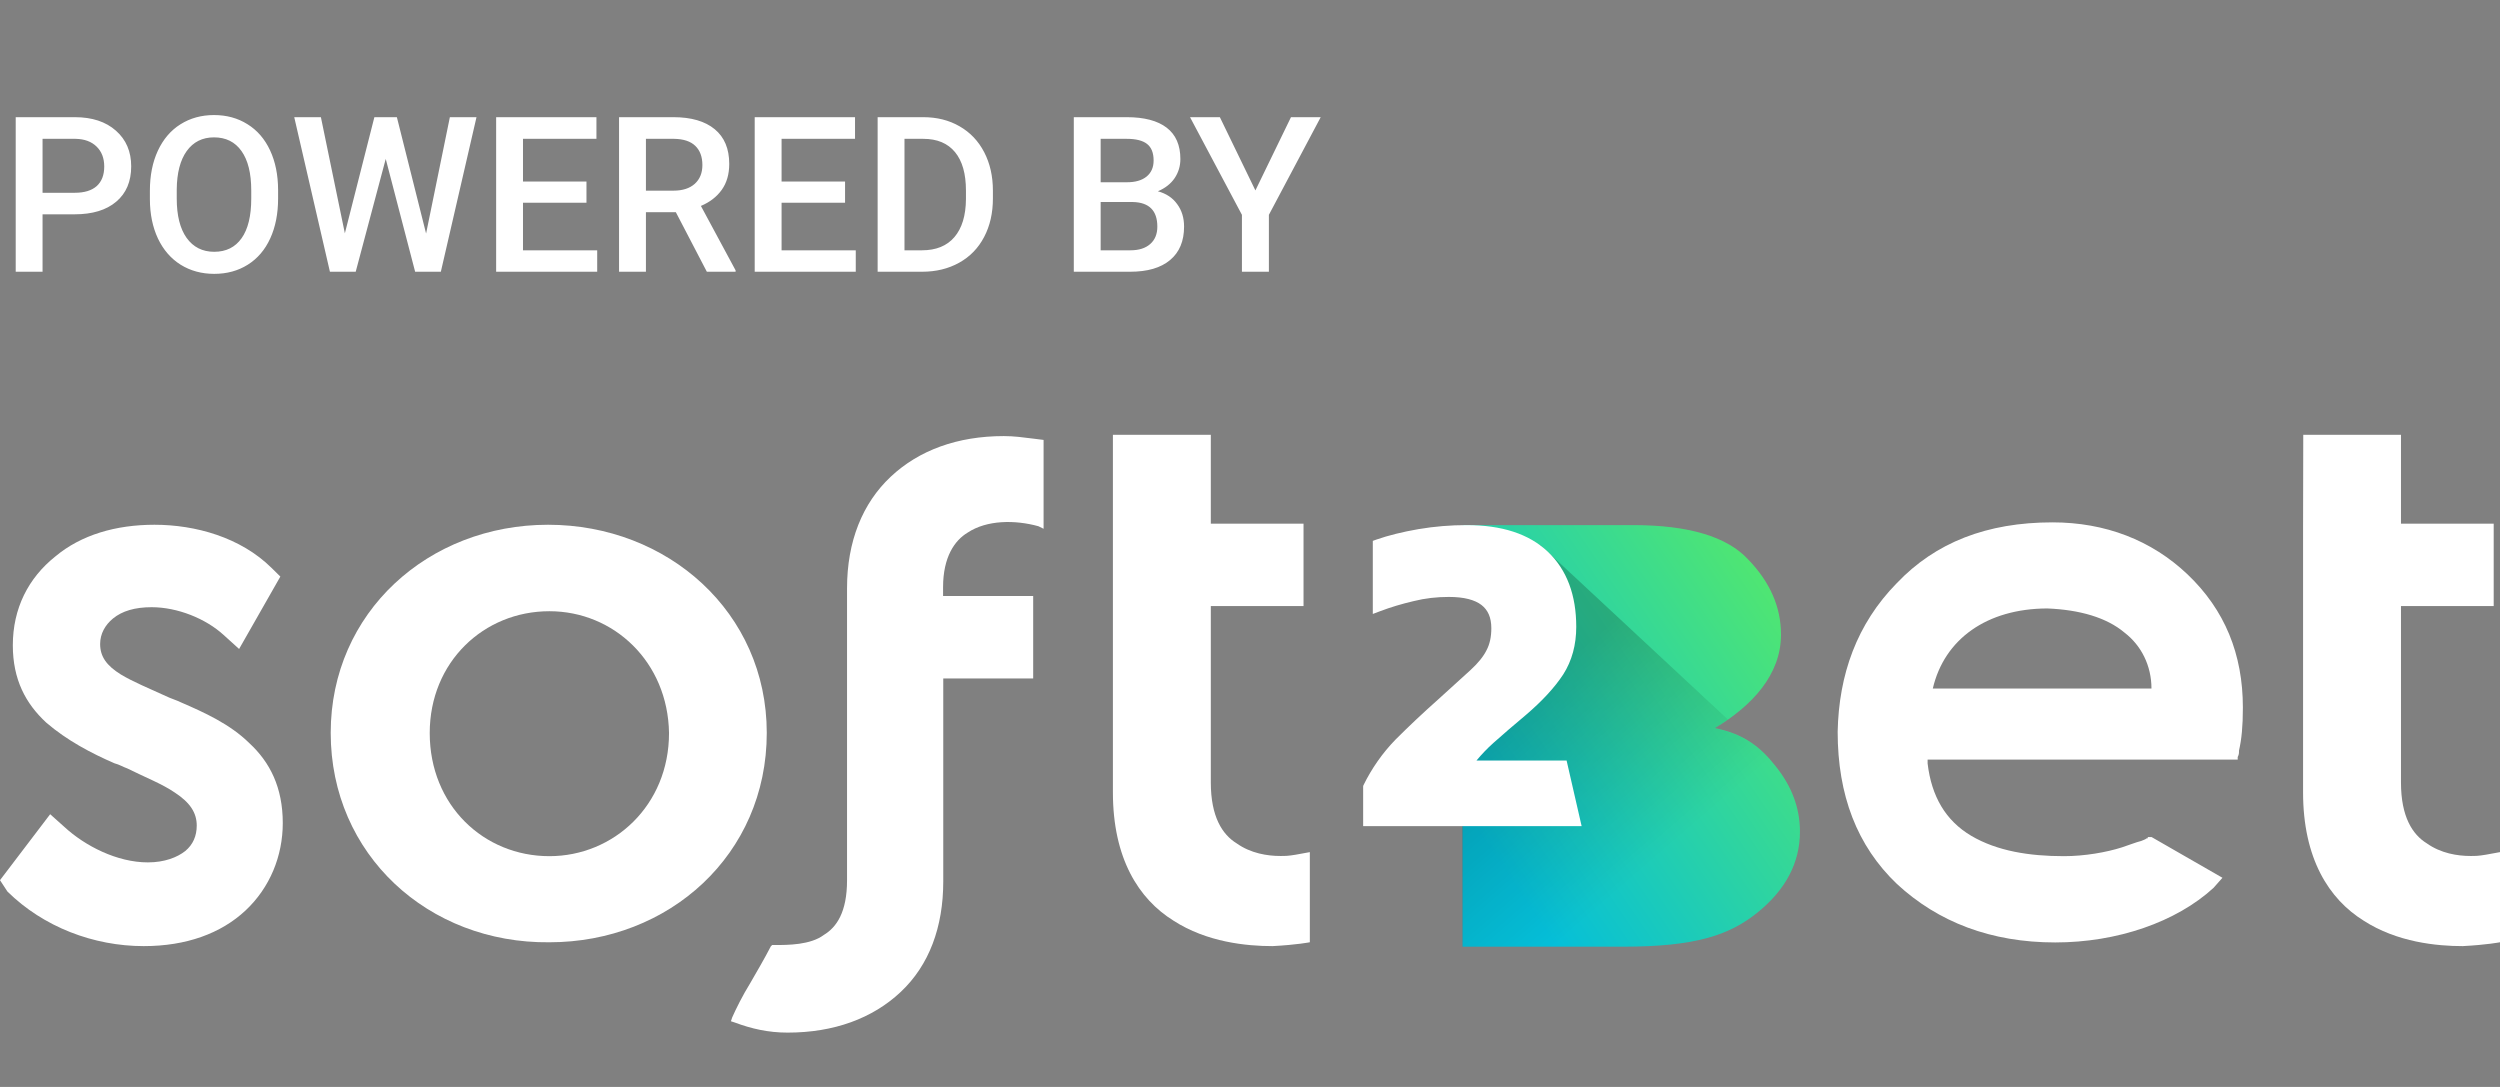 <svg width="92" height="40" viewBox="0 0 92 40" fill="none" xmlns="http://www.w3.org/2000/svg">
<rect x="0" y="0" width="92" height="40" fill="#808080" stroke="none"/>
<path d="M1.566 7.887V10H0.578V4.312H2.754C3.389 4.312 3.893 4.478 4.266 4.809C4.641 5.139 4.828 5.577 4.828 6.121C4.828 6.678 4.645 7.112 4.277 7.422C3.913 7.732 3.401 7.887 2.742 7.887H1.566ZM1.566 7.094H2.754C3.105 7.094 3.374 7.012 3.559 6.848C3.743 6.681 3.836 6.441 3.836 6.129C3.836 5.822 3.742 5.577 3.555 5.395C3.367 5.21 3.109 5.115 2.781 5.109H1.566V7.094ZM10.234 7.305C10.234 7.862 10.138 8.352 9.945 8.773C9.753 9.193 9.477 9.516 9.117 9.742C8.76 9.966 8.349 10.078 7.883 10.078C7.422 10.078 7.01 9.966 6.648 9.742C6.289 9.516 6.01 9.194 5.812 8.777C5.617 8.361 5.518 7.88 5.516 7.336V7.016C5.516 6.461 5.613 5.971 5.809 5.547C6.007 5.122 6.284 4.798 6.641 4.574C7 4.348 7.411 4.234 7.875 4.234C8.339 4.234 8.749 4.346 9.105 4.57C9.465 4.792 9.742 5.112 9.938 5.531C10.133 5.948 10.232 6.434 10.234 6.988V7.305ZM9.246 7.008C9.246 6.378 9.126 5.895 8.887 5.559C8.65 5.223 8.312 5.055 7.875 5.055C7.448 5.055 7.113 5.223 6.871 5.559C6.632 5.892 6.509 6.365 6.504 6.977V7.305C6.504 7.93 6.625 8.413 6.867 8.754C7.112 9.095 7.451 9.266 7.883 9.266C8.32 9.266 8.656 9.099 8.891 8.766C9.128 8.432 9.246 7.945 9.246 7.305V7.008ZM15.68 8.594L16.555 4.312H17.535L16.223 10H15.277L14.195 5.848L13.09 10H12.141L10.828 4.312H11.809L12.691 8.586L13.777 4.312H14.605L15.68 8.594ZM21.582 7.461H19.246V9.211H21.977V10H18.258V4.312H21.949V5.109H19.246V6.68H21.582V7.461ZM24.871 7.809H23.77V10H22.781V4.312H24.781C25.438 4.312 25.944 4.46 26.301 4.754C26.658 5.048 26.836 5.474 26.836 6.031C26.836 6.411 26.744 6.73 26.559 6.988C26.376 7.243 26.121 7.44 25.793 7.578L27.07 9.949V10H26.012L24.871 7.809ZM23.77 7.016H24.785C25.119 7.016 25.379 6.932 25.566 6.766C25.754 6.596 25.848 6.366 25.848 6.074C25.848 5.77 25.76 5.534 25.586 5.367C25.414 5.201 25.156 5.115 24.812 5.109H23.77V7.016ZM31.098 7.461H28.762V9.211H31.492V10H27.773V4.312H31.465V5.109H28.762V6.68H31.098V7.461ZM32.297 10V4.312H33.977C34.479 4.312 34.925 4.424 35.312 4.648C35.703 4.872 36.005 5.19 36.219 5.602C36.432 6.013 36.539 6.484 36.539 7.016V7.301C36.539 7.84 36.431 8.314 36.215 8.723C36.001 9.132 35.695 9.447 35.297 9.668C34.901 9.889 34.447 10 33.934 10H32.297ZM33.285 5.109V9.211H33.93C34.448 9.211 34.845 9.049 35.121 8.727C35.4 8.401 35.542 7.935 35.547 7.328V7.012C35.547 6.395 35.413 5.923 35.145 5.598C34.876 5.272 34.487 5.109 33.977 5.109H33.285ZM39.516 10V4.312H41.465C42.108 4.312 42.598 4.441 42.934 4.699C43.27 4.957 43.438 5.341 43.438 5.852C43.438 6.112 43.367 6.346 43.227 6.555C43.086 6.763 42.88 6.924 42.609 7.039C42.917 7.122 43.154 7.28 43.32 7.512C43.49 7.741 43.574 8.017 43.574 8.34C43.574 8.874 43.402 9.284 43.059 9.57C42.717 9.857 42.228 10 41.59 10H39.516ZM40.504 7.434V9.211H41.602C41.911 9.211 42.154 9.134 42.328 8.98C42.503 8.827 42.59 8.613 42.59 8.34C42.59 7.749 42.288 7.447 41.684 7.434H40.504ZM40.504 6.707H41.473C41.78 6.707 42.02 6.638 42.191 6.5C42.366 6.359 42.453 6.161 42.453 5.906C42.453 5.625 42.372 5.422 42.211 5.297C42.052 5.172 41.803 5.109 41.465 5.109H40.504V6.707ZM46.199 7.008L47.508 4.312H48.602L46.695 7.906V10H45.703V7.906L43.793 4.312H44.891L46.199 7.008Z" fill="white"/>
<path d="M59.729 34.838H53.822V27.084L56.618 23.174L53.822 19.324H60.105C62.143 19.324 63.558 19.749 64.337 20.592C65.137 21.421 65.541 22.338 65.541 23.356C65.541 24.826 64.481 25.972 63.107 26.794C64.153 27.003 64.775 27.469 65.349 28.203C65.937 28.938 66.238 29.734 66.238 30.604C66.238 31.75 65.712 32.748 64.665 33.59C63.626 34.426 62.361 34.838 59.729 34.838Z" fill="url(#paint0_linear_32449_18309)"/>
<path fill-rule="evenodd" clip-rule="evenodd" d="M53.822 34.837H59.729C62.361 34.837 63.626 34.426 64.652 33.596C65.698 32.754 66.224 31.756 66.224 30.61C66.224 29.747 65.93 28.945 65.335 28.21C64.761 27.475 64.139 27.009 63.093 26.8C63.264 26.699 63.428 26.591 63.585 26.477L56.68 20.052L55.579 21.764L56.605 23.173L53.808 27.084V34.837H53.822Z" fill="url(#paint1_linear_32449_18309)" fill-opacity="0.2"/>
<path d="M50.164 28.938V30.401H58.204L57.651 27.988H56.221H54.334C54.519 27.765 54.724 27.549 54.957 27.34C55.312 27.024 55.709 26.68 56.146 26.316C56.755 25.797 57.213 25.298 57.527 24.819C57.849 24.313 58.006 23.727 58.006 23.066C58.006 21.906 57.664 20.976 56.967 20.309C56.263 19.641 55.258 19.324 53.972 19.324C53.384 19.324 52.796 19.371 52.194 19.473C51.613 19.574 51.094 19.702 50.649 19.857L50.519 19.904V22.594L50.786 22.493C51.176 22.345 51.586 22.223 52.017 22.122C52.447 22.014 52.878 21.967 53.316 21.967C53.883 21.967 54.273 22.075 54.519 22.264C54.752 22.446 54.881 22.715 54.881 23.12C54.881 23.444 54.82 23.713 54.704 23.929C54.594 24.151 54.403 24.394 54.116 24.657C53.815 24.927 53.411 25.298 52.906 25.756C52.352 26.248 51.832 26.74 51.353 27.219C50.875 27.711 50.478 28.278 50.171 28.905L50.164 28.938Z" fill="white"/>
<path fill-rule="evenodd" clip-rule="evenodd" d="M34.712 32.438C34.712 34.117 34.193 35.519 33.147 36.503C32.107 37.481 30.685 38 28.983 38C28.272 38 27.656 37.858 27.041 37.629L26.898 37.582L26.945 37.44C27.089 37.117 27.321 36.645 27.608 36.18C27.848 35.761 28.128 35.29 28.367 34.824L28.415 34.777H28.511C28.75 34.777 29.078 34.777 29.413 34.73C29.742 34.683 30.077 34.588 30.316 34.406C30.788 34.123 31.171 33.564 31.171 32.397V30.577V21.651C31.171 19.924 31.738 18.522 32.777 17.545C33.817 16.567 35.239 16.048 36.941 16.048C37.317 16.048 37.652 16.095 38.028 16.142L38.404 16.189V19.459L38.213 19.365C37.358 19.129 36.319 19.129 35.608 19.601C35.136 19.884 34.705 20.491 34.705 21.61V21.934H38.021V24.968H34.712V27.86V32.438Z" fill="white"/>
<path fill-rule="evenodd" clip-rule="evenodd" d="M12.17 26.97C12.17 22.533 15.766 19.311 20.169 19.311C24.573 19.311 28.217 22.533 28.217 26.97C28.217 31.453 24.62 34.676 20.217 34.676C15.766 34.723 12.17 31.453 12.17 26.97ZM20.217 22.493C17.804 22.493 15.814 24.36 15.814 26.976C15.814 29.639 17.804 31.507 20.217 31.507C22.583 31.507 24.62 29.639 24.62 26.976C24.579 24.36 22.59 22.493 20.217 22.493Z" fill="white"/>
<path fill-rule="evenodd" clip-rule="evenodd" d="M84.76 16H88.356V19.27H91.768V22.304H88.356V28.796C88.356 30.057 88.78 30.711 89.306 31.035C89.826 31.405 90.441 31.5 90.913 31.5C91.104 31.5 91.2 31.5 91.48 31.453L92 31.358V34.675C92 34.675 91.528 34.77 90.626 34.817C89.675 34.817 88.212 34.675 86.982 33.88C85.703 33.084 84.753 31.594 84.753 29.16V22.304V19.499L84.76 16Z" fill="white"/>
<path fill-rule="evenodd" clip-rule="evenodd" d="M0 32.39L1.846 29.963L2.366 30.428C3.125 31.129 4.307 31.736 5.442 31.736C6.058 31.736 6.529 31.547 6.817 31.318C7.104 31.082 7.24 30.759 7.24 30.381C7.24 29.916 7.001 29.538 6.434 29.167C5.962 28.844 5.347 28.608 4.683 28.277C4.54 28.23 4.396 28.136 4.212 28.089C3.357 27.718 2.461 27.246 1.702 26.592C0.944 25.891 0.472 25.008 0.472 23.747C0.472 22.392 1.039 21.273 2.037 20.477C2.988 19.681 4.266 19.311 5.682 19.311C7.199 19.311 8.854 19.776 9.989 20.895L10.317 21.218L8.799 23.882L8.232 23.369C7.569 22.762 6.529 22.345 5.579 22.345C4.964 22.345 4.492 22.486 4.157 22.762C3.87 22.998 3.685 23.322 3.685 23.7C3.685 24.165 3.925 24.495 4.444 24.819C4.916 25.102 5.483 25.331 6.099 25.614C6.29 25.709 6.475 25.756 6.666 25.85C7.521 26.221 8.464 26.646 9.175 27.347C9.934 28.048 10.406 28.979 10.406 30.287C10.406 31.5 9.934 32.666 9.032 33.509C8.129 34.352 6.851 34.817 5.292 34.817C3.446 34.817 1.6 34.116 0.273 32.808L0 32.39Z" fill="white"/>
<path fill-rule="evenodd" clip-rule="evenodd" d="M69.801 21.461C71.223 19.964 73.117 19.223 75.53 19.223C77.472 19.223 79.174 19.877 80.501 21.137C81.875 22.445 82.538 24.077 82.538 26.039C82.538 26.74 82.49 27.205 82.395 27.623C82.395 27.718 82.395 27.765 82.347 27.859V27.954H70.936V28.095C71.079 29.309 71.599 30.199 72.542 30.758C73.493 31.318 74.676 31.507 75.954 31.507C76.713 31.507 77.52 31.365 78.087 31.183C78.374 31.089 78.607 30.994 78.798 30.947C78.894 30.9 78.942 30.9 78.99 30.853C79.038 30.853 79.038 30.853 79.038 30.805H79.085H79.181L81.786 32.302L81.458 32.673C80.084 33.934 77.909 34.682 75.633 34.682C73.267 34.682 71.325 33.934 69.808 32.531C68.338 31.129 67.626 29.262 67.626 26.929C67.668 24.825 68.331 22.958 69.801 21.461ZM71.127 25.338H79.174C79.174 24.495 78.798 23.753 78.183 23.281C77.52 22.722 76.528 22.439 75.339 22.391C73.117 22.398 71.551 23.517 71.127 25.338Z" fill="white"/>
<path fill-rule="evenodd" clip-rule="evenodd" d="M40.962 16H44.558V19.27H47.97V22.304H44.558V28.796C44.558 30.057 44.982 30.711 45.508 31.035C46.028 31.405 46.643 31.5 47.115 31.5C47.306 31.5 47.402 31.5 47.682 31.453L48.202 31.358V34.675C48.202 34.675 47.73 34.77 46.828 34.817C45.877 34.817 44.414 34.675 43.184 33.88C41.905 33.084 40.955 31.594 40.955 29.16V22.304V19.499V16H40.962Z" fill="white"/>
<defs>
<linearGradient id="paint0_linear_32449_18309" x1="73.042" y1="17.33" x2="54.096" y2="30.242" gradientUnits="userSpaceOnUse">
<stop stop-color="#7FFE31"/>
<stop offset="1" stop-color="#05BFD9"/>
</linearGradient>
<linearGradient id="paint1_linear_32449_18309" x1="55.118" y1="26.495" x2="60.128" y2="32.288" gradientUnits="userSpaceOnUse">
<stop/>
<stop offset="1" stop-opacity="0"/>
</linearGradient>
</defs>
</svg>
